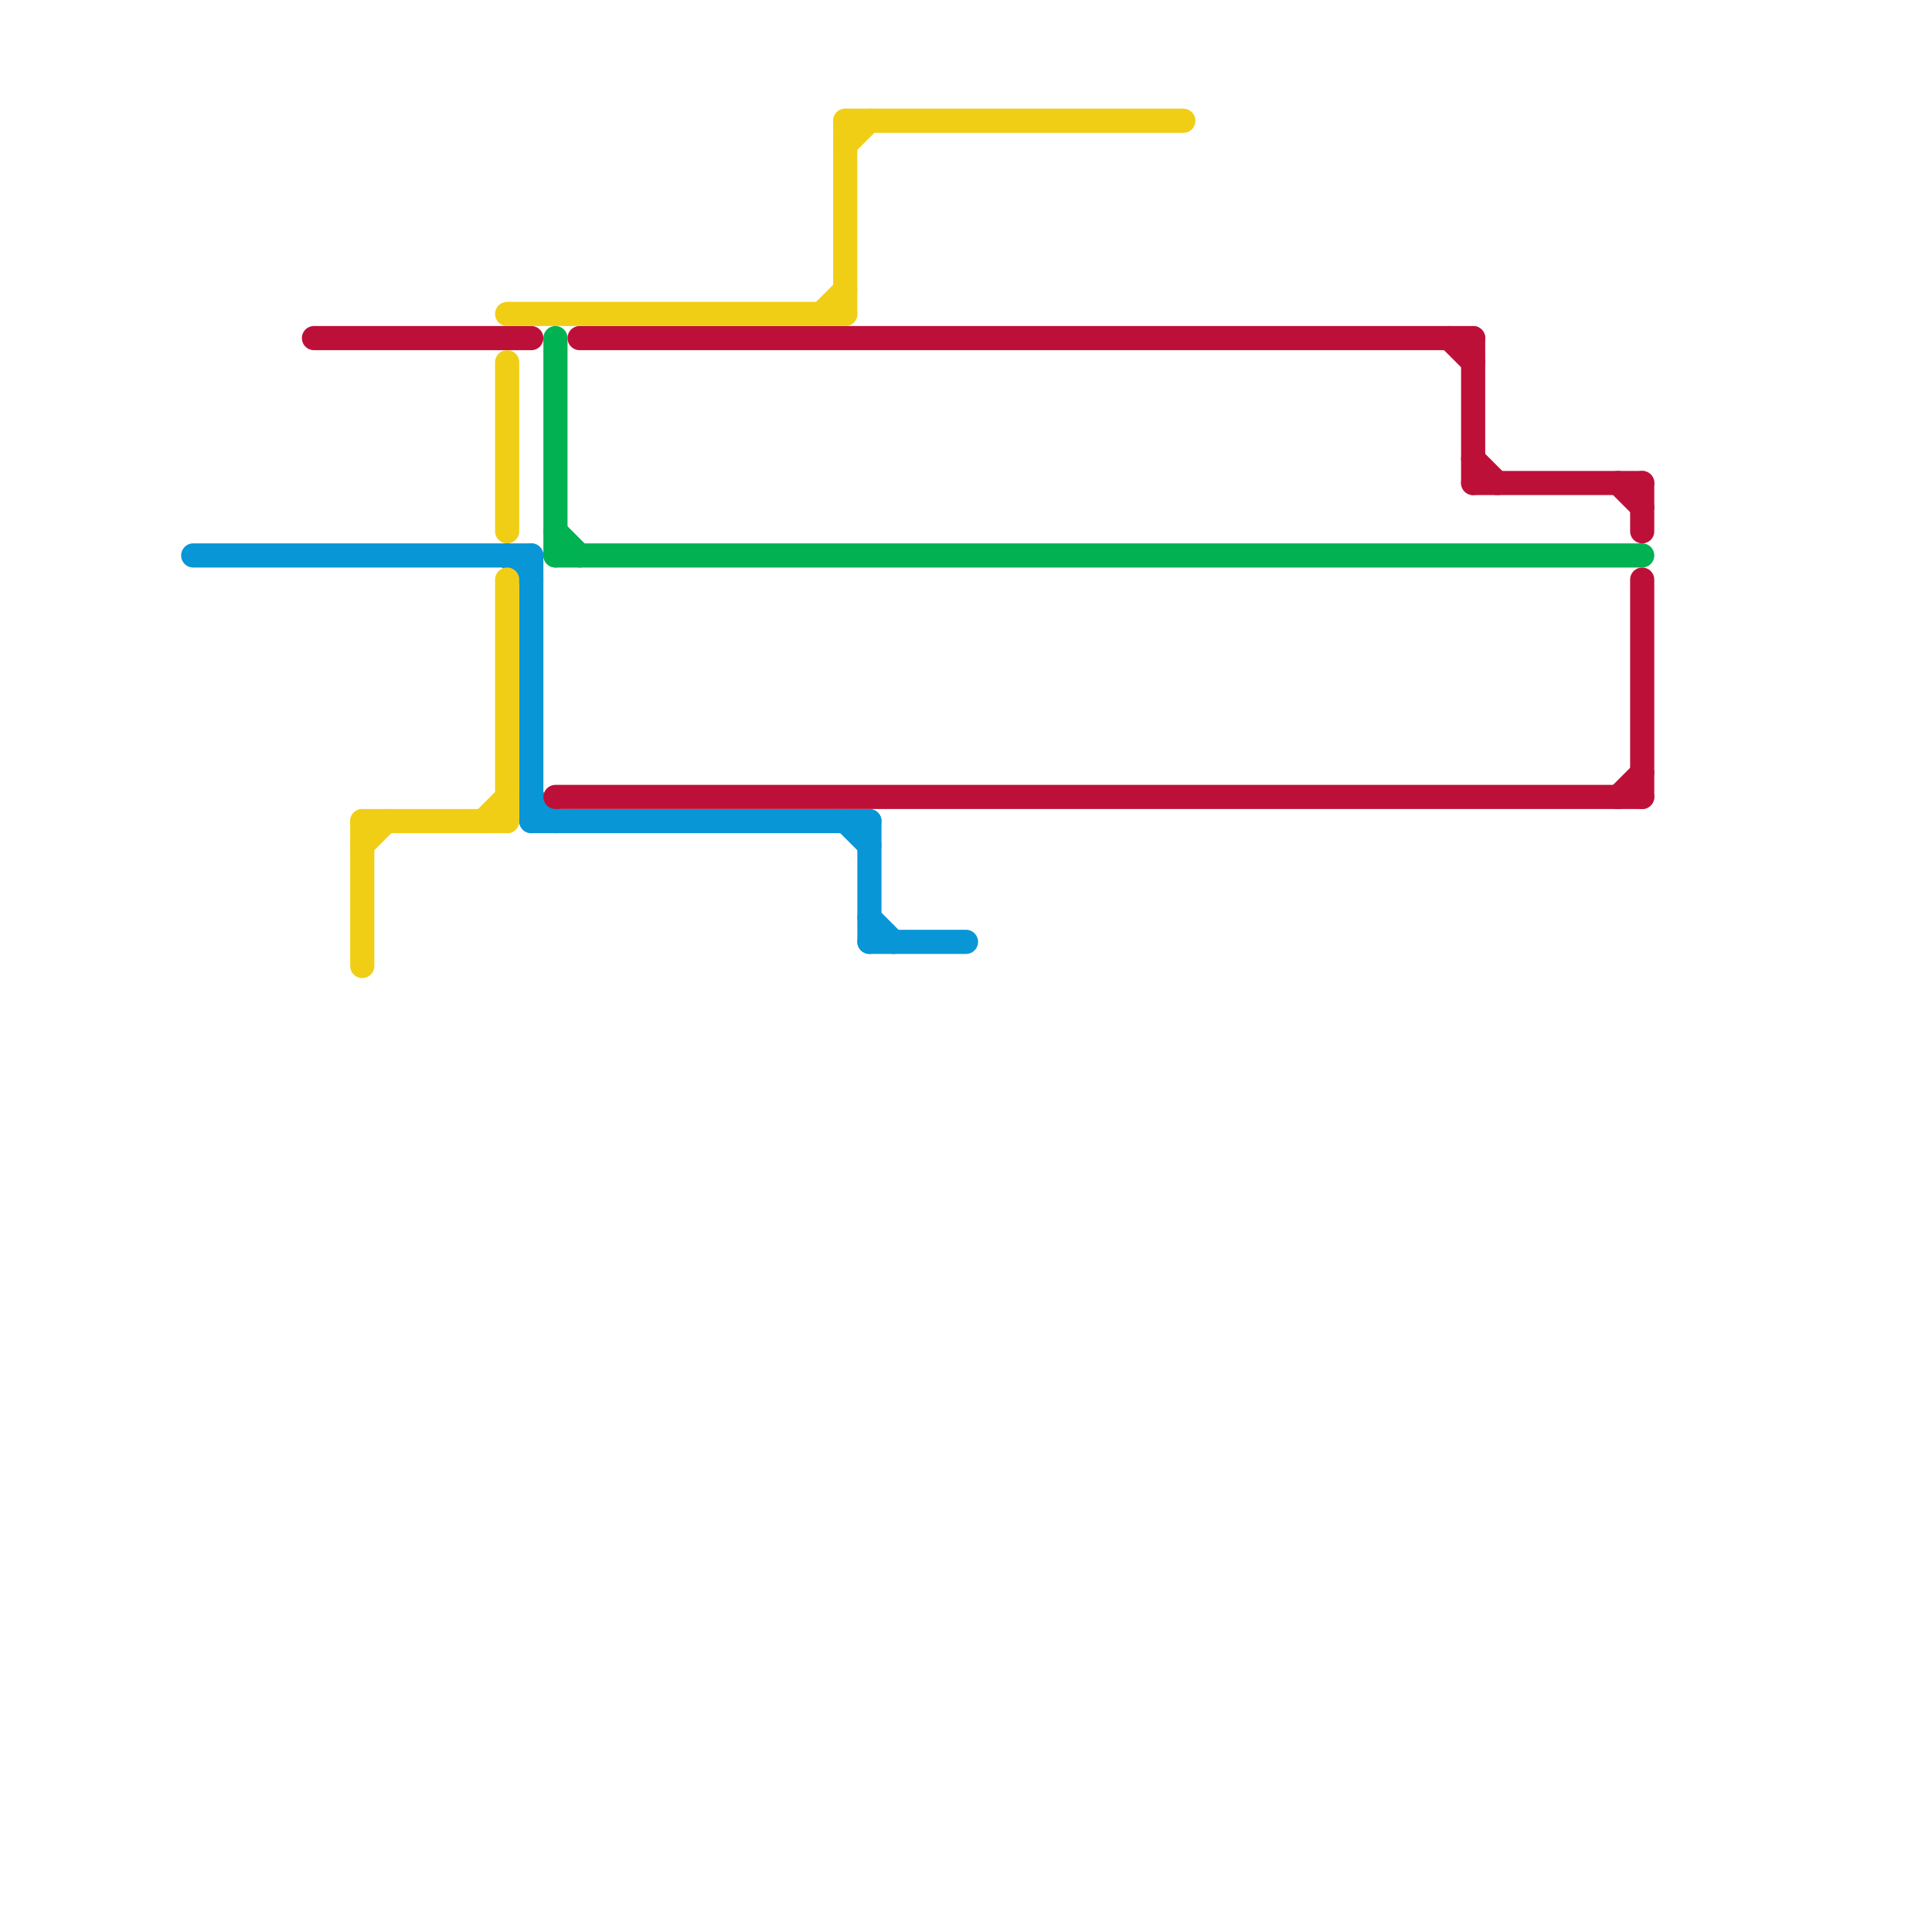 
<svg version="1.1" xmlns="http://www.w3.org/2000/svg" viewBox="0 0 80 80">
<style>text { font: 1px Helvetica; font-weight: 600; white-space: pre; dominant-baseline: central; } line { stroke-width: 1; fill: none; stroke-linecap: round; stroke-linejoin: round; } .c0 { stroke: #0896d7 } .c1 { stroke: #bd1038 } .c2 { stroke: #f0ce15 } .c3 { stroke: #00b251 }</style><defs><g id="wm-xf"><circle r="1.2" fill="#000"/><circle r="0.9" fill="#fff"/><circle r="0.6" fill="#000"/><circle r="0.3" fill="#fff"/></g><g id="wm"><circle r="0.6" fill="#000"/><circle r="0.3" fill="#fff"/></g></defs><line class="c0" x1="36" y1="39" x2="40" y2="39"/><line class="c0" x1="35" y1="34" x2="36" y2="35"/><line class="c0" x1="36" y1="38" x2="37" y2="39"/><line class="c0" x1="21" y1="23" x2="22" y2="24"/><line class="c0" x1="8" y1="23" x2="22" y2="23"/><line class="c0" x1="36" y1="34" x2="36" y2="39"/><line class="c0" x1="22" y1="23" x2="22" y2="34"/><line class="c0" x1="22" y1="33" x2="23" y2="34"/><line class="c0" x1="22" y1="34" x2="36" y2="34"/><line class="c1" x1="61" y1="19" x2="62" y2="20"/><line class="c1" x1="60" y1="14" x2="61" y2="15"/><line class="c1" x1="23" y1="33" x2="68" y2="33"/><line class="c1" x1="68" y1="20" x2="68" y2="22"/><line class="c1" x1="61" y1="20" x2="68" y2="20"/><line class="c1" x1="61" y1="14" x2="61" y2="20"/><line class="c1" x1="67" y1="33" x2="68" y2="32"/><line class="c1" x1="24" y1="14" x2="61" y2="14"/><line class="c1" x1="68" y1="24" x2="68" y2="33"/><line class="c1" x1="13" y1="14" x2="22" y2="14"/><line class="c1" x1="67" y1="20" x2="68" y2="21"/><line class="c2" x1="35" y1="5" x2="49" y2="5"/><line class="c2" x1="21" y1="24" x2="21" y2="34"/><line class="c2" x1="15" y1="34" x2="21" y2="34"/><line class="c2" x1="21" y1="13" x2="35" y2="13"/><line class="c2" x1="21" y1="15" x2="21" y2="22"/><line class="c2" x1="15" y1="35" x2="16" y2="34"/><line class="c2" x1="34" y1="13" x2="35" y2="12"/><line class="c2" x1="35" y1="6" x2="36" y2="5"/><line class="c2" x1="15" y1="34" x2="15" y2="40"/><line class="c2" x1="35" y1="5" x2="35" y2="13"/><line class="c2" x1="20" y1="34" x2="21" y2="33"/><line class="c3" x1="23" y1="14" x2="23" y2="23"/><line class="c3" x1="23" y1="23" x2="68" y2="23"/><line class="c3" x1="23" y1="22" x2="24" y2="23"/>
</svg>
